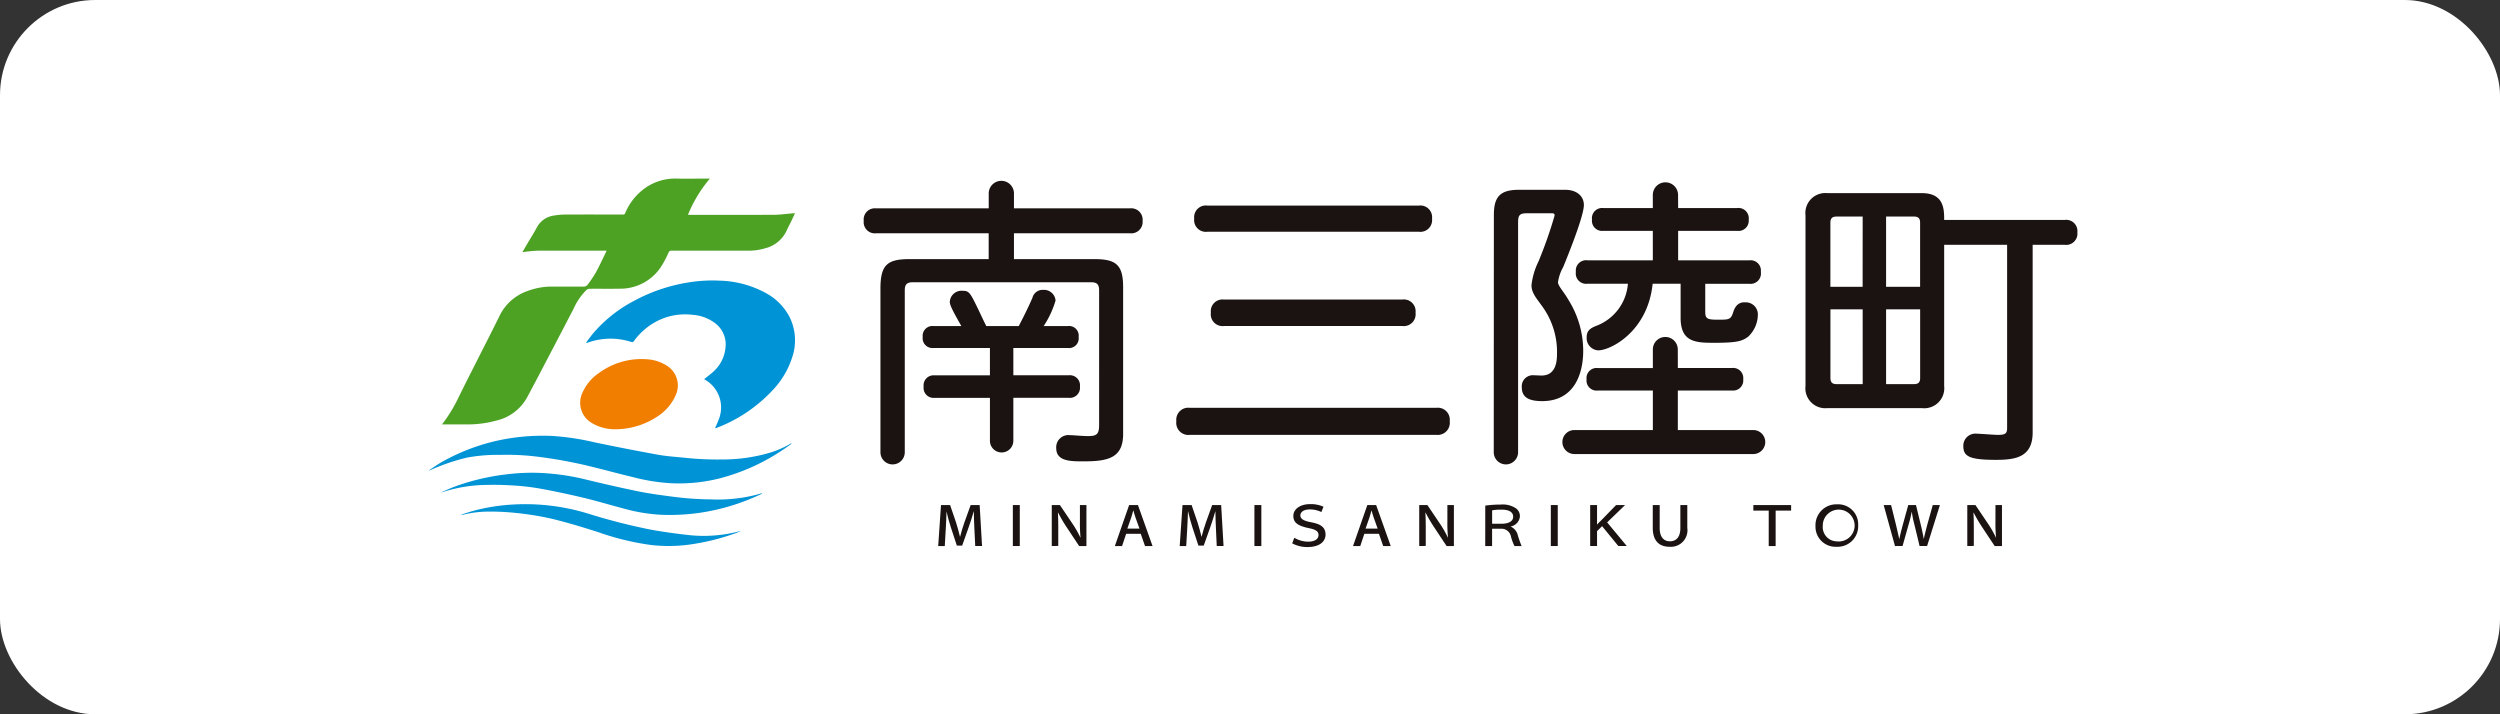 <svg xmlns="http://www.w3.org/2000/svg" xmlns:xlink="http://www.w3.org/1999/xlink" width="210" height="60" viewBox="0 0 210 60">
  <rect x="0" y="0" width="210" height="60" fill="#333333" stroke="none"/>
  <defs>
    <clipPath id="clip-path">
      <rect id="長方形_163" data-name="長方形 163" width="138.499" height="30.949" fill="none"/>
    </clipPath>
  </defs>
  <g id="グループ_447" data-name="グループ 447" transform="translate(-960 -310)">
    <rect id="長方形_177" data-name="長方形 177" width="210" height="60" rx="8" transform="translate(960 310)" fill="#fff"/>
    <g id="グループ_441" data-name="グループ 441" transform="translate(996 325)">
      <g id="グループ_420" data-name="グループ 420" transform="translate(0 0)" clip-path="url(#clip-path)">
        <path id="パス_431" data-name="パス 431" d="M2.127,20.651c.1-.139.194-.256.28-.374a12.971,12.971,0,0,0,1.147-1.966c.636-1.3,1.3-2.583,1.948-3.873C6,13.46,6.494,12.485,6.979,11.5a4.106,4.106,0,0,1,2.38-2.072,5.792,5.792,0,0,1,2.031-.356c.873,0,1.746,0,2.619,0a.387.387,0,0,0,.349-.15A11.542,11.542,0,0,0,15.047,7.9c.3-.554.566-1.13.846-1.7.019-.037.03-.077.055-.144h-.183c-1.677,0-3.354.006-5.031,0a9.938,9.938,0,0,0-1.764.118.589.589,0,0,1-.084,0c.141-.242.273-.47.407-.7.267-.454.552-.9.8-1.363a1.9,1.9,0,0,1,1.417-1,5.663,5.663,0,0,1,1-.088c1.613-.008,3.226-.005,4.839,0,.115,0,.141-.062.177-.141a4.832,4.832,0,0,1,1.9-2.241A4.394,4.394,0,0,1,21.849,0c.851.02,1.7,0,2.555,0h.23a11.269,11.269,0,0,0-1.843,3.036c.069,0,.118.011.168.011,2.342,0,4.685.008,7.027-.005.53,0,1.059-.079,1.589-.121l.207-.017c-.118.254-.223.488-.334.719s-.243.461-.347.7a2.706,2.706,0,0,1-1.83,1.534,4.754,4.754,0,0,1-1.368.2q-3.242,0-6.484,0a.239.239,0,0,0-.26.163A8.813,8.813,0,0,1,20.6,7.293,4.078,4.078,0,0,1,17.082,9.25c-.857.017-1.715,0-2.571.008a.411.411,0,0,0-.248.1,5.163,5.163,0,0,0-1.076,1.566c-1.043,2.015-2.1,4.022-3.15,6.032-.242.461-.49.919-.733,1.378A3.952,3.952,0,0,1,6.7,20.327a9.026,9.026,0,0,1-2.363.324q-1.014,0-2.028,0H2.127" transform="translate(-1.001 0)" fill="#4da224"/>
        <path id="パス_432" data-name="パス 432" d="M35.836,28.584c.108-.253.228-.5.322-.761a2.688,2.688,0,0,0-1.2-3.332.374.374,0,0,1-.038-.025c.293-.24.609-.462.878-.729a3.07,3.07,0,0,0,.922-1.983,2.232,2.232,0,0,0-1.019-2.09,3.522,3.522,0,0,0-1.725-.6,5.241,5.241,0,0,0-2.3.224,5.451,5.451,0,0,0-2.637,1.956.2.2,0,0,1-.259.09,5.669,5.669,0,0,0-3.648.067.193.193,0,0,1-.133,0c.193-.254.376-.516.58-.761a11.569,11.569,0,0,1,3.39-2.719,14.33,14.33,0,0,1,4.764-1.6,12.321,12.321,0,0,1,2.434-.131,8.546,8.546,0,0,1,3.965,1.059,4.822,4.822,0,0,1,1.928,1.926,4.418,4.418,0,0,1,.242,3.5,7.133,7.133,0,0,1-1.538,2.622,12.511,12.511,0,0,1-4.8,3.264.647.647,0,0,1-.137.024Z" transform="translate(-11.772 -7.617)" fill="#0093d5"/>
        <path id="パス_433" data-name="パス 433" d="M.066,43.729c.351-.229.691-.477,1.055-.685a16.989,16.989,0,0,1,5.621-1.988,18.07,18.07,0,0,1,3.656-.216,21.045,21.045,0,0,1,3.541.531c1.788.371,3.58.726,5.377,1.049.772.139,1.561.183,2.343.265a25.433,25.433,0,0,0,3.011.133,14.031,14.031,0,0,0,4.088-.585,7.917,7.917,0,0,0,1.59-.693c.048-.028.1-.053.144-.079l.025.04c-.273.19-.541.388-.819.57a17.252,17.252,0,0,1-5.277,2.35,13.976,13.976,0,0,1-4.049.391,16.125,16.125,0,0,1-3.065-.485c-1.264-.3-2.52-.646-3.784-.953a38.931,38.931,0,0,0-4.134-.763,20.577,20.577,0,0,0-3.278-.18,14.365,14.365,0,0,0-2.855.23A17.348,17.348,0,0,0,.242,43.683c-.053.023-.109.04-.164.06l-.012-.014" transform="translate(-0.031 -19.222)" fill="#0093d5"/>
        <path id="パス_434" data-name="パス 434" d="M26.932,34.549a3.731,3.731,0,0,1-1.807-.483,1.966,1.966,0,0,1-.855-2.6,3.859,3.859,0,0,1,1.378-1.64,6.021,6.021,0,0,1,4.119-1.148,3.41,3.41,0,0,1,1.464.459,1.959,1.959,0,0,1,.857,2.57A4.077,4.077,0,0,1,30.526,33.5a6.4,6.4,0,0,1-3.594,1.05" transform="translate(-11.338 -13.492)" fill="#f27e00"/>
        <path id="パス_435" data-name="パス 435" d="M2.116,48.312c.376-.158.746-.332,1.129-.471a18.942,18.942,0,0,1,4.224-1,17.342,17.342,0,0,1,2.577-.141,19.538,19.538,0,0,1,4.051.539c1.5.366,3,.71,4.505,1.019.936.192,1.885.314,2.833.442a26.918,26.918,0,0,0,3.355.237,13.039,13.039,0,0,0,3.881-.428c.11-.033.218-.07.327-.1l.016.037c-.068.034-.135.071-.2.1a18.1,18.1,0,0,1-5.174,1.535,17.758,17.758,0,0,1-3.04.149,14.055,14.055,0,0,1-3.063-.487c-1.187-.306-2.361-.666-3.553-.951-1.27-.3-2.549-.574-3.833-.8a20.232,20.232,0,0,0-2.313-.24c-.7-.043-1.394-.048-2.09-.031a12.321,12.321,0,0,0-3.51.581c-.035.011-.071.017-.107.025Z" transform="translate(-0.996 -21.986)" fill="#0093d5"/>
        <path id="パス_436" data-name="パス 436" d="M5.232,52.55c.373-.114.742-.241,1.118-.339a16.31,16.31,0,0,1,3.16-.493,17.947,17.947,0,0,1,6.3.744,51.006,51.006,0,0,0,5.228,1.345c1.073.2,2.16.349,3.246.47a11.766,11.766,0,0,0,4.286-.315.444.444,0,0,1,.08.007l-.211.083c-.059.023-.119.046-.179.067a18.9,18.9,0,0,1-4.032.981,13.054,13.054,0,0,1-3.008.023,22.145,22.145,0,0,1-4.468-1.074c-1.308-.422-2.627-.819-3.962-1.144a24.726,24.726,0,0,0-2.907-.474,20.706,20.706,0,0,0-2.227-.123,9.413,9.413,0,0,0-2.276.257c-.045.011-.092.016-.137.025l-.011-.041" transform="translate(-2.463 -24.335)" fill="#0093d5"/>
        <path id="パス_437" data-name="パス 437" d="M2.066,49.761l-.071.028c0-.007,0-.015-.007-.022l.068-.017.01.012" transform="translate(-0.936 -23.423)" fill="#0093d5"/>
        <path id="パス_438" data-name="パス 438" d="M.047,46.325,0,46.341l.035-.03.012.014" transform="translate(0 -21.804)" fill="#0093d5"/>
        <path id="パス_439" data-name="パス 439" d="M45.461,39.62l-.012.019v-.01a.042.042,0,0,1,.014-.007l0,0" transform="translate(-21.399 -18.654)" fill="#0093d5"/>
        <path id="パス_440" data-name="パス 440" d="M81.695,2.682h9.757A.953.953,0,0,1,92.5,3.729a.953.953,0,0,1-1.047,1.047H81.695V6.947h6.795c1.839,0,2.376.537,2.376,2.376V21.584c.025,2.094-1.3,2.35-3.346,2.35-1.047,0-2.273,0-2.273-1.1a1.023,1.023,0,0,1,1.149-1.1c.333,0,.972.076,1.534.076.715,0,.919-.153.919-.945V9.578c0-.511-.178-.69-.69-.69H73.214c-.511,0-.69.179-.69.69v13.59a1.022,1.022,0,0,1-2.044,0V9.323c.026-1.839.537-2.376,2.4-2.376h6.692V4.776H70.1a.935.935,0,0,1-1.022-1.047A.935.935,0,0,1,70.1,2.682h9.476V1.43a1.06,1.06,0,0,1,2.12,0Zm-.051,14.023h4.649a.848.848,0,0,1,.945.945.848.848,0,0,1-.945.945H81.644v3.576a.984.984,0,1,1-1.967,0V18.6H75.028a.841.841,0,0,1-.919-.945.841.841,0,0,1,.919-.945h4.649v-2.3H74.951a.823.823,0,0,1-.92-.92.823.823,0,0,1,.92-.92h2.325c-.766-1.354-.97-1.763-.97-2.044a.988.988,0,0,1,1.073-.92c.561,0,.638.153,1.378,1.686.179.383.358.767.614,1.277H82.1c.434-.843.818-1.609,1.149-2.375a.878.878,0,0,1,.894-.664.978.978,0,0,1,1.047.894,7.946,7.946,0,0,1-1,2.146h2.018a.812.812,0,0,1,.92.92.812.812,0,0,1-.92.92H81.644Z" transform="translate(-32.523 -0.18)" fill="#1a1311"/>
        <path id="パス_441" data-name="パス 441" d="M119.823,23.552A1.018,1.018,0,0,1,118.7,22.4a1.01,1.01,0,0,1,1.124-1.124h20.716a1.01,1.01,0,0,1,1.124,1.124,1.018,1.018,0,0,1-1.124,1.149ZM121.3,6.489a.985.985,0,0,1-1.1-1.1.985.985,0,0,1,1.1-1.1h17.778a.985.985,0,0,1,1.1,1.1.985.985,0,0,1-1.1,1.1Zm1.4,7.918a.992.992,0,0,1-1.1-1.124.985.985,0,0,1,1.1-1.1h14.969a.992.992,0,0,1,1.124,1.1,1,1,0,0,1-1.124,1.124Z" transform="translate(-55.887 -2.021)" fill="#1a1311"/>
        <path id="パス_442" data-name="パス 442" d="M169.1,3.357c0-1.558.537-2.12,2.12-2.12h3.857c1.022,0,1.584.561,1.584,1.277,0,1.022-1.61,4.9-1.737,5.211A3.686,3.686,0,0,0,174.485,9c0,.307.486.792.894,1.507a8.091,8.091,0,0,1,1.226,4.24c0,2.018-.792,4.241-3.448,4.241-1.227,0-1.712-.384-1.712-1.175a.929.929,0,0,1,.894-1c.128,0,.638.026.766.026,1.277,0,1.3-1.329,1.3-1.89a6.514,6.514,0,0,0-.945-3.475c-.562-.919-1.2-1.43-1.2-2.222a5.994,5.994,0,0,1,.587-1.992A36.553,36.553,0,0,0,174.2,3.408c0-.153-.026-.2-.282-.2h-2.043c-.587,0-.741.153-.741.74V23.281a1.022,1.022,0,0,1-2.044,0Zm15.454,12.849H189.1a.849.849,0,0,1,.945.945.849.849,0,0,1-.945.945h-4.547v3.321h6.335a1.009,1.009,0,1,1,0,2.018H175.865a1.009,1.009,0,0,1,0-2.018h6.59V18.1h-4.624a.849.849,0,0,1-.945-.945.849.849,0,0,1,.945-.945h4.624V14.647a1.047,1.047,0,1,1,2.094,0Zm.025-13.436h4.956a.864.864,0,0,1,.971.97.857.857,0,0,1-.971.945h-4.956V7.163h5.977a.864.864,0,0,1,.97.97.872.872,0,0,1-.97,1h-3.7v2.325c0,.587.128.69,1.022.69.715,0,.971,0,1.149-.23.179-.256.179-.562.383-.843a.84.84,0,0,1,.792-.383,1.012,1.012,0,0,1,1.073.97,2.567,2.567,0,0,1-.817,1.916c-.46.332-.818.511-2.759.511-1.584,0-2.912,0-2.912-2.094V9.13h-2.35c-.409,4.011-3.525,5.594-4.572,5.594a1.029,1.029,0,0,1-.971-1.073c0-.536.23-.766.843-1A4.12,4.12,0,0,0,180.36,9.13h-3.4a.872.872,0,0,1-.971-1,.864.864,0,0,1,.971-.97h5.492V4.685h-4.164a.849.849,0,0,1-.945-.945.857.857,0,0,1,.945-.97h4.164v-1.1a1.06,1.06,0,0,1,2.12,0Z" transform="translate(-79.615 -0.294)" fill="#1a1311"/>
        <path id="パス_443" data-name="パス 443" d="M230.221,6.655V18.508a1.684,1.684,0,0,1-1.865,1.864h-7.944a1.676,1.676,0,0,1-1.839-1.864V4.178a1.676,1.676,0,0,1,1.839-1.865h7.944c1.865,0,1.865,1.38,1.865,2.248h10.141a.943.943,0,0,1,1.047,1.047.943.943,0,0,1-1.047,1.047h-2.708V22.416c0,2.094-1.456,2.3-3.091,2.3-2.2,0-2.733-.281-2.733-1.15a1.015,1.015,0,0,1,1.124-1.047c.256,0,1.507.1,1.763.1.613,0,.792-.1.792-.562V6.655ZM223.375,4.28h-2.2c-.358,0-.511.153-.511.511v5.39h2.708Zm0,7.791h-2.708v5.773c0,.358.153.511.511.511h2.2Zm1.967-7.791v5.9H228.2V4.791c0-.358-.153-.511-.511-.511Zm0,7.791v6.284h2.35c.358,0,.511-.153.511-.511V12.071Z" transform="translate(-102.911 -1.089)" fill="#1a1311"/>
        <path id="パス_444" data-name="パス 444" d="M83.94,53.833c-.02-.46-.046-1.011-.046-1.471h-.011c-.117.419-.266.874-.424,1.328l-.547,1.543h-.445l-.5-1.522c-.148-.46-.276-.92-.367-1.349H81.6c-.015.444-.035,1.006-.066,1.491l-.082,1.415H80.9l.235-3.442H81.9l.5,1.466c.128.409.24.812.327,1.185h.015c.092-.368.214-.776.358-1.19l.526-1.461h.756l.2,3.442h-.572Z" transform="translate(-38.091 -24.401)" fill="#1a1311"/>
        <rect id="長方形_160" data-name="長方形 160" width="0.582" height="3.442" transform="translate(49.079 27.425)" fill="#1a1311"/>
        <path id="パス_445" data-name="パス 445" d="M98.926,55.268V51.826h.684l1.073,1.589a8.9,8.9,0,0,1,.649,1.144l.01-.005a13.1,13.1,0,0,1-.051-1.374V51.826h.547v3.442h-.613l-1.073-1.619a12.81,12.81,0,0,1-.694-1.19l-.015,0c.025.45.03.884.03,1.4v1.4Z" transform="translate(-46.578 -24.401)" fill="#1a1311"/>
        <path id="パス_446" data-name="パス 446" d="M109.887,54.242l-.342,1.027h-.607l1.2-3.442h.741l1.226,3.442h-.633l-.358-1.027Zm1.119-.439-.327-.914c-.077-.214-.133-.419-.184-.607h-.011c-.056.189-.107.4-.174.6l-.322.919Z" transform="translate(-51.291 -24.401)" fill="#1a1311"/>
        <path id="パス_447" data-name="パス 447" d="M122.286,53.833c-.02-.46-.046-1.011-.046-1.471h-.011c-.117.419-.266.874-.424,1.328l-.547,1.543h-.445l-.5-1.522c-.148-.46-.276-.92-.367-1.349h-.011c-.015.444-.035,1.006-.066,1.491l-.082,1.415h-.547l.235-3.442h.766l.5,1.466c.128.409.24.812.327,1.185h.015c.092-.368.214-.776.358-1.19l.526-1.461h.756l.2,3.442h-.572Z" transform="translate(-56.145 -24.401)" fill="#1a1311"/>
        <rect id="長方形_161" data-name="長方形 161" width="0.582" height="3.442" transform="translate(69.371 27.425)" fill="#1a1311"/>
        <path id="パス_448" data-name="パス 448" d="M137.277,54.5a2.248,2.248,0,0,0,1.175.327c.546,0,.858-.22.858-.552,0-.291-.184-.465-.863-.592-.884-.194-1.251-.46-1.251-1.021s.567-.986,1.4-.986a2.522,2.522,0,0,1,1.133.22l-.179.445a2.164,2.164,0,0,0-.965-.22c-.6,0-.8.28-.8.5,0,.286.255.455.894.577.791.148,1.221.393,1.221,1.052,0,.455-.363,1.032-1.532,1.032a2.649,2.649,0,0,1-1.267-.312Z" transform="translate(-64.555 -24.329)" fill="#1a1311"/>
        <path id="パス_449" data-name="パス 449" d="M147.7,54.242l-.342,1.027h-.607l1.2-3.442h.741l1.226,3.442h-.633l-.358-1.027Zm1.119-.439-.327-.914c-.077-.214-.133-.419-.184-.607H148.3c-.056.189-.107.4-.174.6l-.322.919Z" transform="translate(-69.096 -24.401)" fill="#1a1311"/>
        <path id="パス_450" data-name="パス 450" d="M157.257,55.268V51.826h.684l1.073,1.589a8.9,8.9,0,0,1,.649,1.144l.01-.005a13.094,13.094,0,0,1-.051-1.374V51.826h.547v3.442h-.613l-1.073-1.619a12.813,12.813,0,0,1-.694-1.19l-.015,0c.025.45.031.884.031,1.4v1.4Z" transform="translate(-74.042 -24.401)" fill="#1a1311"/>
        <path id="パス_451" data-name="パス 451" d="M167.739,51.836a9.4,9.4,0,0,1,1.282-.087,2,2,0,0,1,1.312.327.808.808,0,0,1,.317.649.928.928,0,0,1-.766.858V53.6a1.092,1.092,0,0,1,.551.592,8.814,8.814,0,0,0,.358,1.042h-.6a4.176,4.176,0,0,1-.292-.786.81.81,0,0,0-.858-.669h-.73v1.455h-.577Zm.577,1.522h.807c.6,0,.96-.22.96-.582,0-.491-.516-.608-1.031-.6a3.365,3.365,0,0,0-.736.061Z" transform="translate(-78.977 -24.365)" fill="#1a1311"/>
        <rect id="長方形_162" data-name="長方形 162" width="0.582" height="3.442" transform="translate(94.269 27.425)" fill="#1a1311"/>
        <path id="パス_452" data-name="パス 452" d="M184.393,51.826h.577v1.629h.015a3.865,3.865,0,0,1,.312-.322l1.272-1.308h.756l-1.507,1.456,1.649,1.986h-.71L185.394,53.6l-.424.413v1.251h-.577Z" transform="translate(-86.818 -24.401)" fill="#1a1311"/>
        <path id="パス_453" data-name="パス 453" d="M194.909,51.826v1.931c0,.75.342,1.113.853,1.113.546,0,.883-.363.883-1.113V51.826h.583v1.91a1.392,1.392,0,0,1-1.492,1.593c-.817,0-1.409-.439-1.409-1.593v-1.91Z" transform="translate(-91.495 -24.401)" fill="#1a1311"/>
        <path id="パス_454" data-name="パス 454" d="M211.591,52.291H210.3v-.465h3.172v.465h-1.3v2.978h-.582Z" transform="translate(-99.018 -24.401)" fill="#1a1311"/>
        <path id="パス_455" data-name="パス 455" d="M221.923,55.275a1.684,1.684,0,0,1-1.762-1.741,1.748,1.748,0,0,1,1.808-1.824,1.681,1.681,0,0,1,1.777,1.747,1.734,1.734,0,0,1-1.818,1.818Zm.025-.455a1.338,1.338,0,1,0-1.175-1.308,1.2,1.2,0,0,0,1.175,1.308Z" transform="translate(-103.659 -24.346)" fill="#1a1311"/>
        <path id="パス_456" data-name="パス 456" d="M231.934,55.268l-.95-3.442h.623l.414,1.67c.1.424.2.878.271,1.18h.01c.056-.317.168-.746.286-1.185l.46-1.665h.649l.413,1.7c.1.414.184.812.236,1.134h.01c.071-.338.174-.731.286-1.17l.465-1.665h.6l-1.077,3.442H234l-.429-1.777a8.929,8.929,0,0,1-.224-1.093h-.011a10.043,10.043,0,0,1-.266,1.093l-.5,1.777Z" transform="translate(-108.755 -24.401)" fill="#1a1311"/>
        <path id="パス_457" data-name="パス 457" d="M244.258,55.268V51.826h.684l1.073,1.589a8.965,8.965,0,0,1,.649,1.144l.01-.005a12.955,12.955,0,0,1-.051-1.374V51.826h.547v3.442h-.613l-1.073-1.619a12.8,12.8,0,0,1-.694-1.19l-.015,0c.025.45.03.884.03,1.4v1.4Z" transform="translate(-115.005 -24.401)" fill="#1a1311"/>
      </g>
    </g>
  </g>
</svg>
